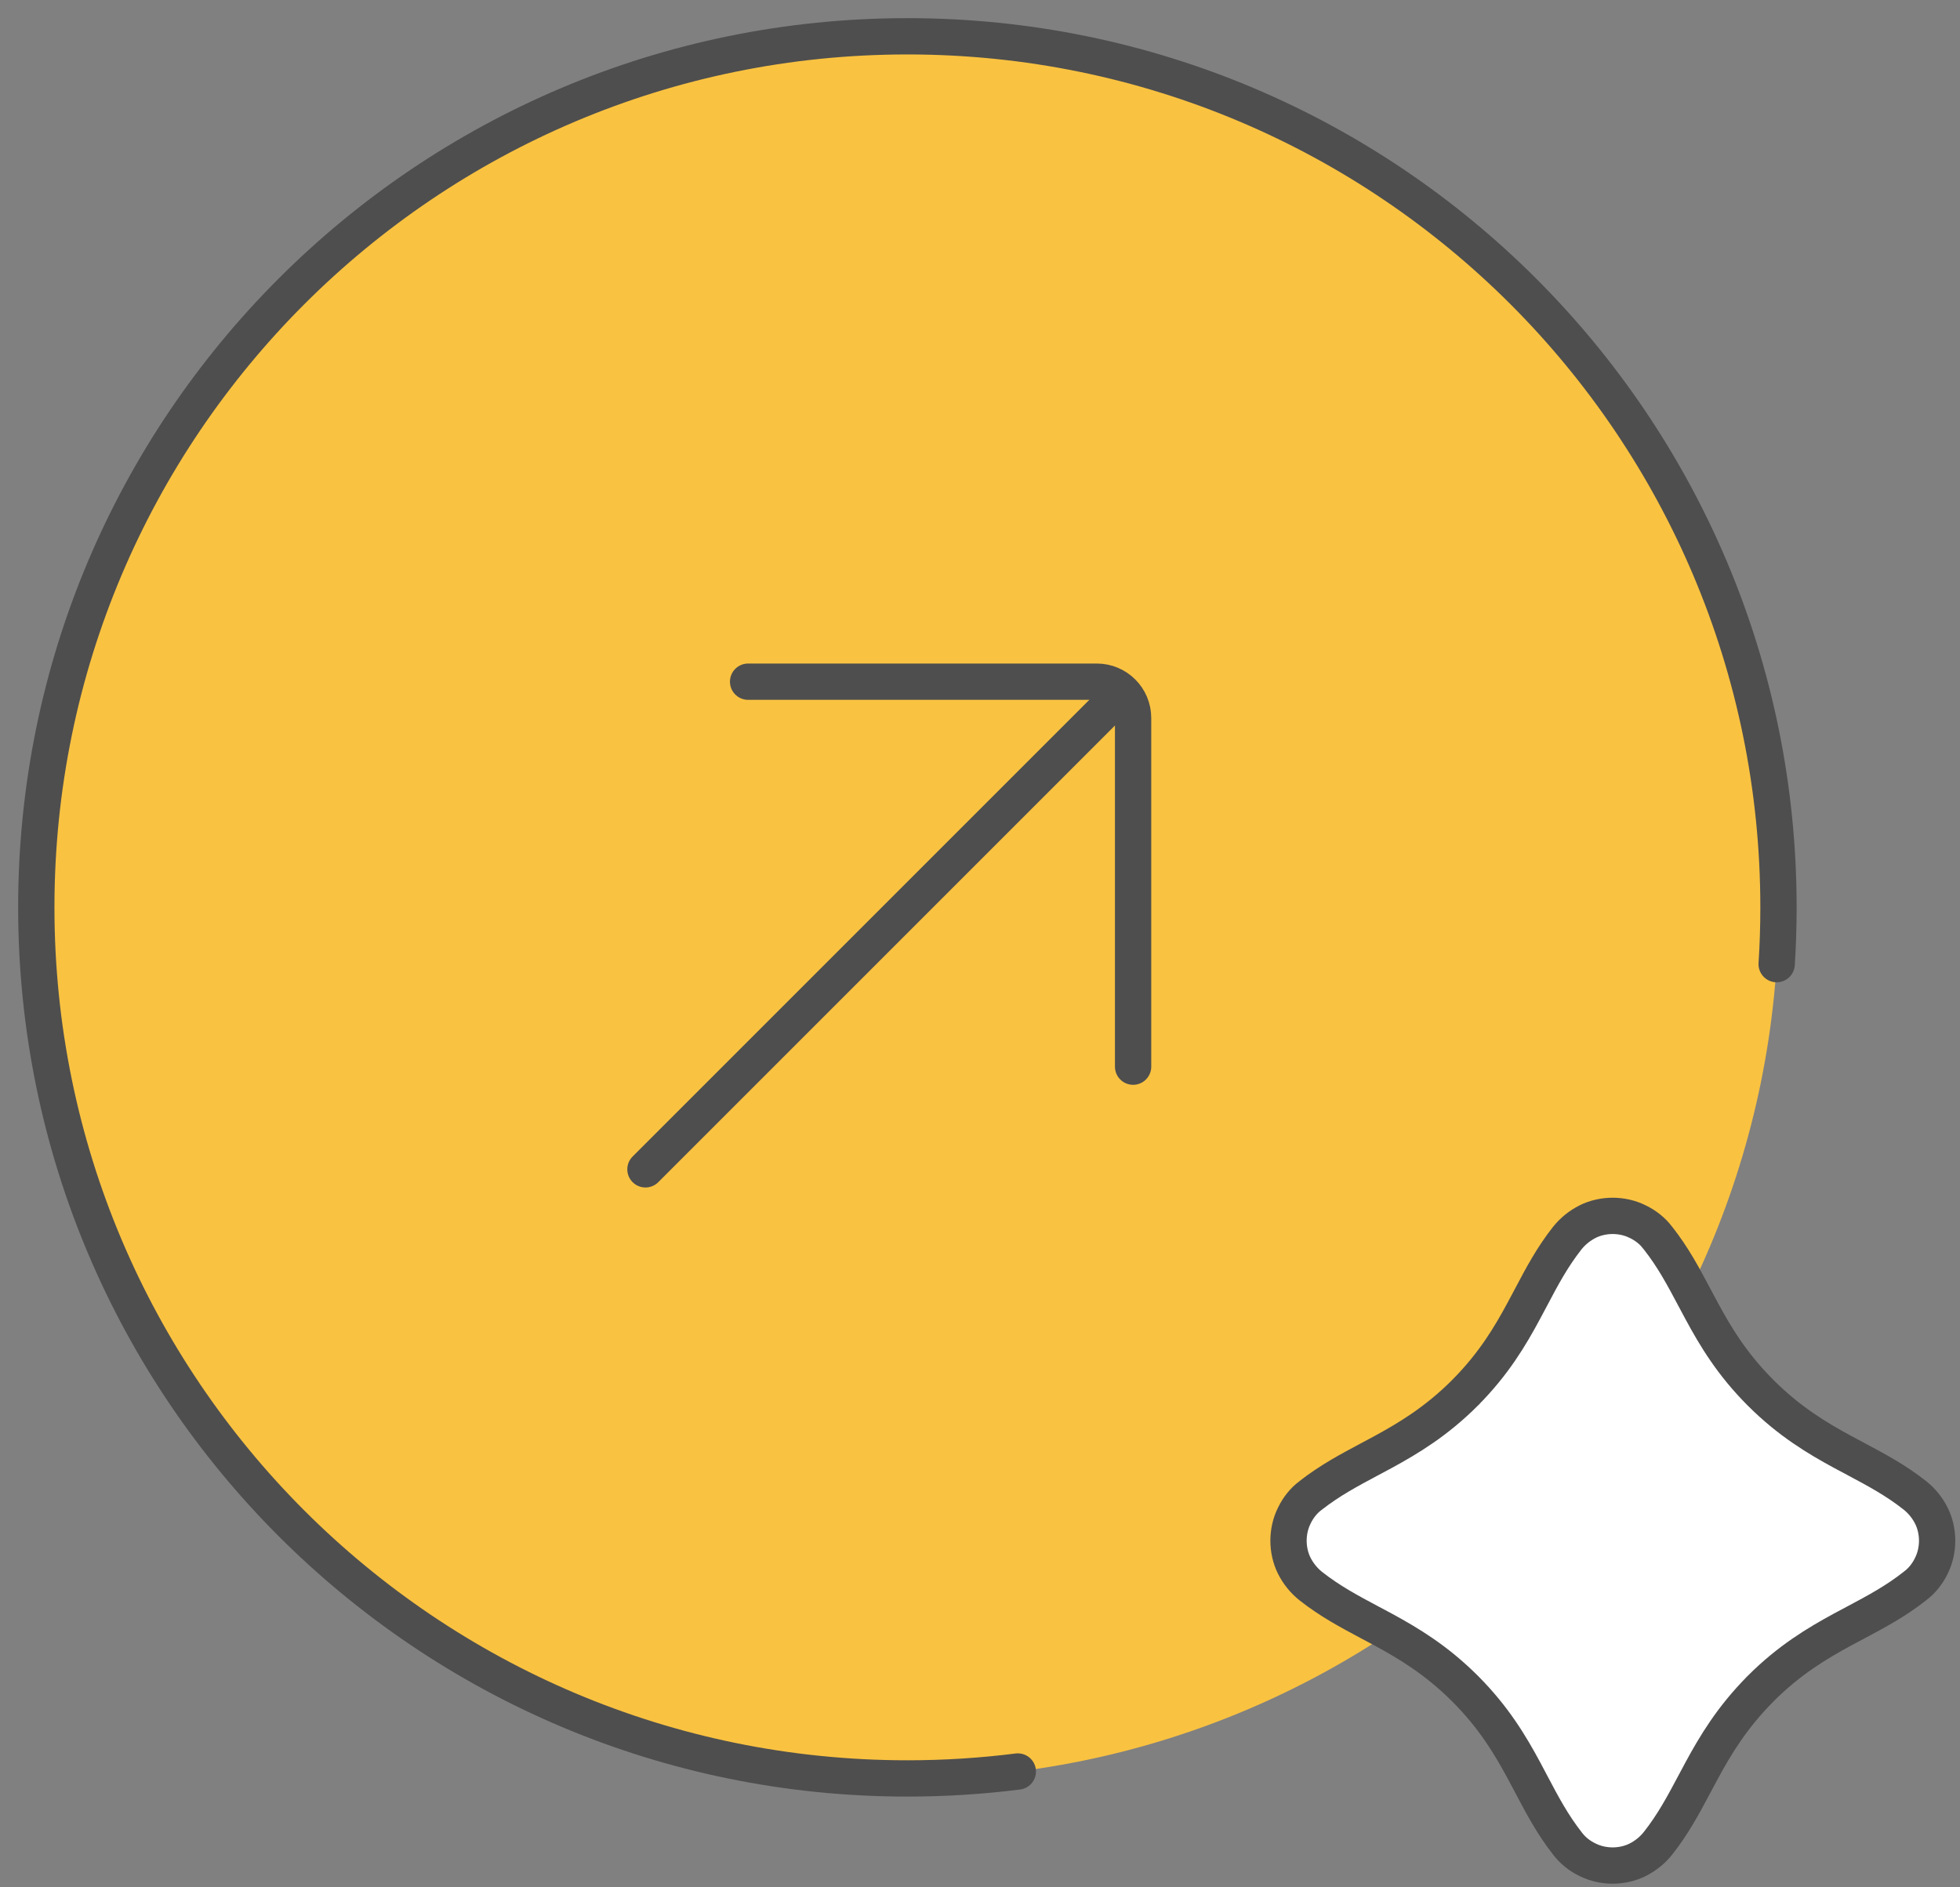 <svg width="54" height="52" viewBox="0 0 54 52" fill="none" xmlns="http://www.w3.org/2000/svg">
<rect x="0" y="0" width="54" height="52" fill="#808080" stroke="none"/>
<path d="M48.999 25C48.999 38.254 38.254 48.999 25 48.999C11.745 48.999 1 38.255 1 25C1 11.745 11.745 1 25 1C38.255 1 48.999 11.745 48.999 25Z" fill="#F9C241"/>
<path d="M48.949 26.564C48.983 26.047 48.999 25.525 48.999 25C48.999 11.745 38.254 1 25 1C11.745 1 1 11.745 1 25C1 38.254 11.745 49 25 49C26.03 49 27.045 48.935 28.042 48.809" stroke="#4E4E4E" stroke-miterlimit="10" stroke-linecap="round"/>
<path d="M45.672 34.102L45.672 34.103L45.677 34.109C46.097 34.642 46.375 35.167 46.681 35.743C46.744 35.862 46.808 35.983 46.875 36.106C47.262 36.823 47.717 37.584 48.506 38.374C49.296 39.163 50.054 39.617 50.768 40.005C50.892 40.072 51.013 40.136 51.132 40.199C51.705 40.505 52.228 40.783 52.759 41.202C52.951 41.355 53.105 41.548 53.213 41.764C53.316 41.969 53.37 42.212 53.37 42.45C53.37 42.688 53.316 42.931 53.213 43.136L53.213 43.136L53.21 43.143C53.102 43.366 52.951 43.553 52.767 43.692L52.767 43.692L52.761 43.697C52.229 44.117 51.706 44.395 51.132 44.701C51.013 44.764 50.892 44.828 50.768 44.895C50.054 45.283 49.296 45.737 48.506 46.526L48.505 46.528C47.717 47.322 47.262 48.082 46.875 48.797C46.809 48.919 46.745 49.039 46.683 49.156C46.377 49.732 46.098 50.256 45.678 50.789C45.525 50.981 45.332 51.135 45.116 51.243C44.911 51.346 44.668 51.4 44.43 51.4C44.192 51.4 43.949 51.346 43.744 51.243L43.744 51.243L43.737 51.24C43.514 51.132 43.328 50.981 43.188 50.797L43.188 50.797L43.184 50.792C42.772 50.264 42.496 49.743 42.194 49.171C42.129 49.048 42.063 48.922 41.994 48.794C41.608 48.077 41.153 47.316 40.364 46.526C39.574 45.737 38.816 45.283 38.102 44.895C37.978 44.828 37.857 44.764 37.738 44.701C37.165 44.395 36.642 44.117 36.111 43.699C35.919 43.544 35.765 43.352 35.657 43.136C35.554 42.931 35.5 42.688 35.5 42.45C35.5 42.212 35.554 41.969 35.657 41.764L35.657 41.764L35.66 41.757C35.768 41.534 35.919 41.347 36.102 41.208L36.103 41.208L36.108 41.204C36.635 40.792 37.154 40.515 37.722 40.212C37.846 40.146 37.973 40.078 38.103 40.008C38.817 39.619 39.575 39.162 40.364 38.374L40.365 38.372C41.154 37.578 41.606 36.817 41.99 36.102C42.056 35.981 42.118 35.862 42.18 35.746C42.484 35.169 42.762 34.644 43.181 34.111C43.336 33.919 43.528 33.765 43.744 33.657C43.949 33.554 44.192 33.5 44.43 33.5C44.668 33.5 44.911 33.554 45.116 33.657L45.116 33.657L45.123 33.66C45.346 33.768 45.532 33.919 45.672 34.102Z" fill="white" stroke="#4E4E4E"/>
<path d="M17.783 32.218L30.511 19.49" stroke="#4E4E4E" stroke-linecap="round"/>
<path d="M20.611 18.782H30.218C30.77 18.782 31.218 19.23 31.218 19.782V29.389" stroke="#4E4E4E" stroke-linecap="round"/>
</svg>
